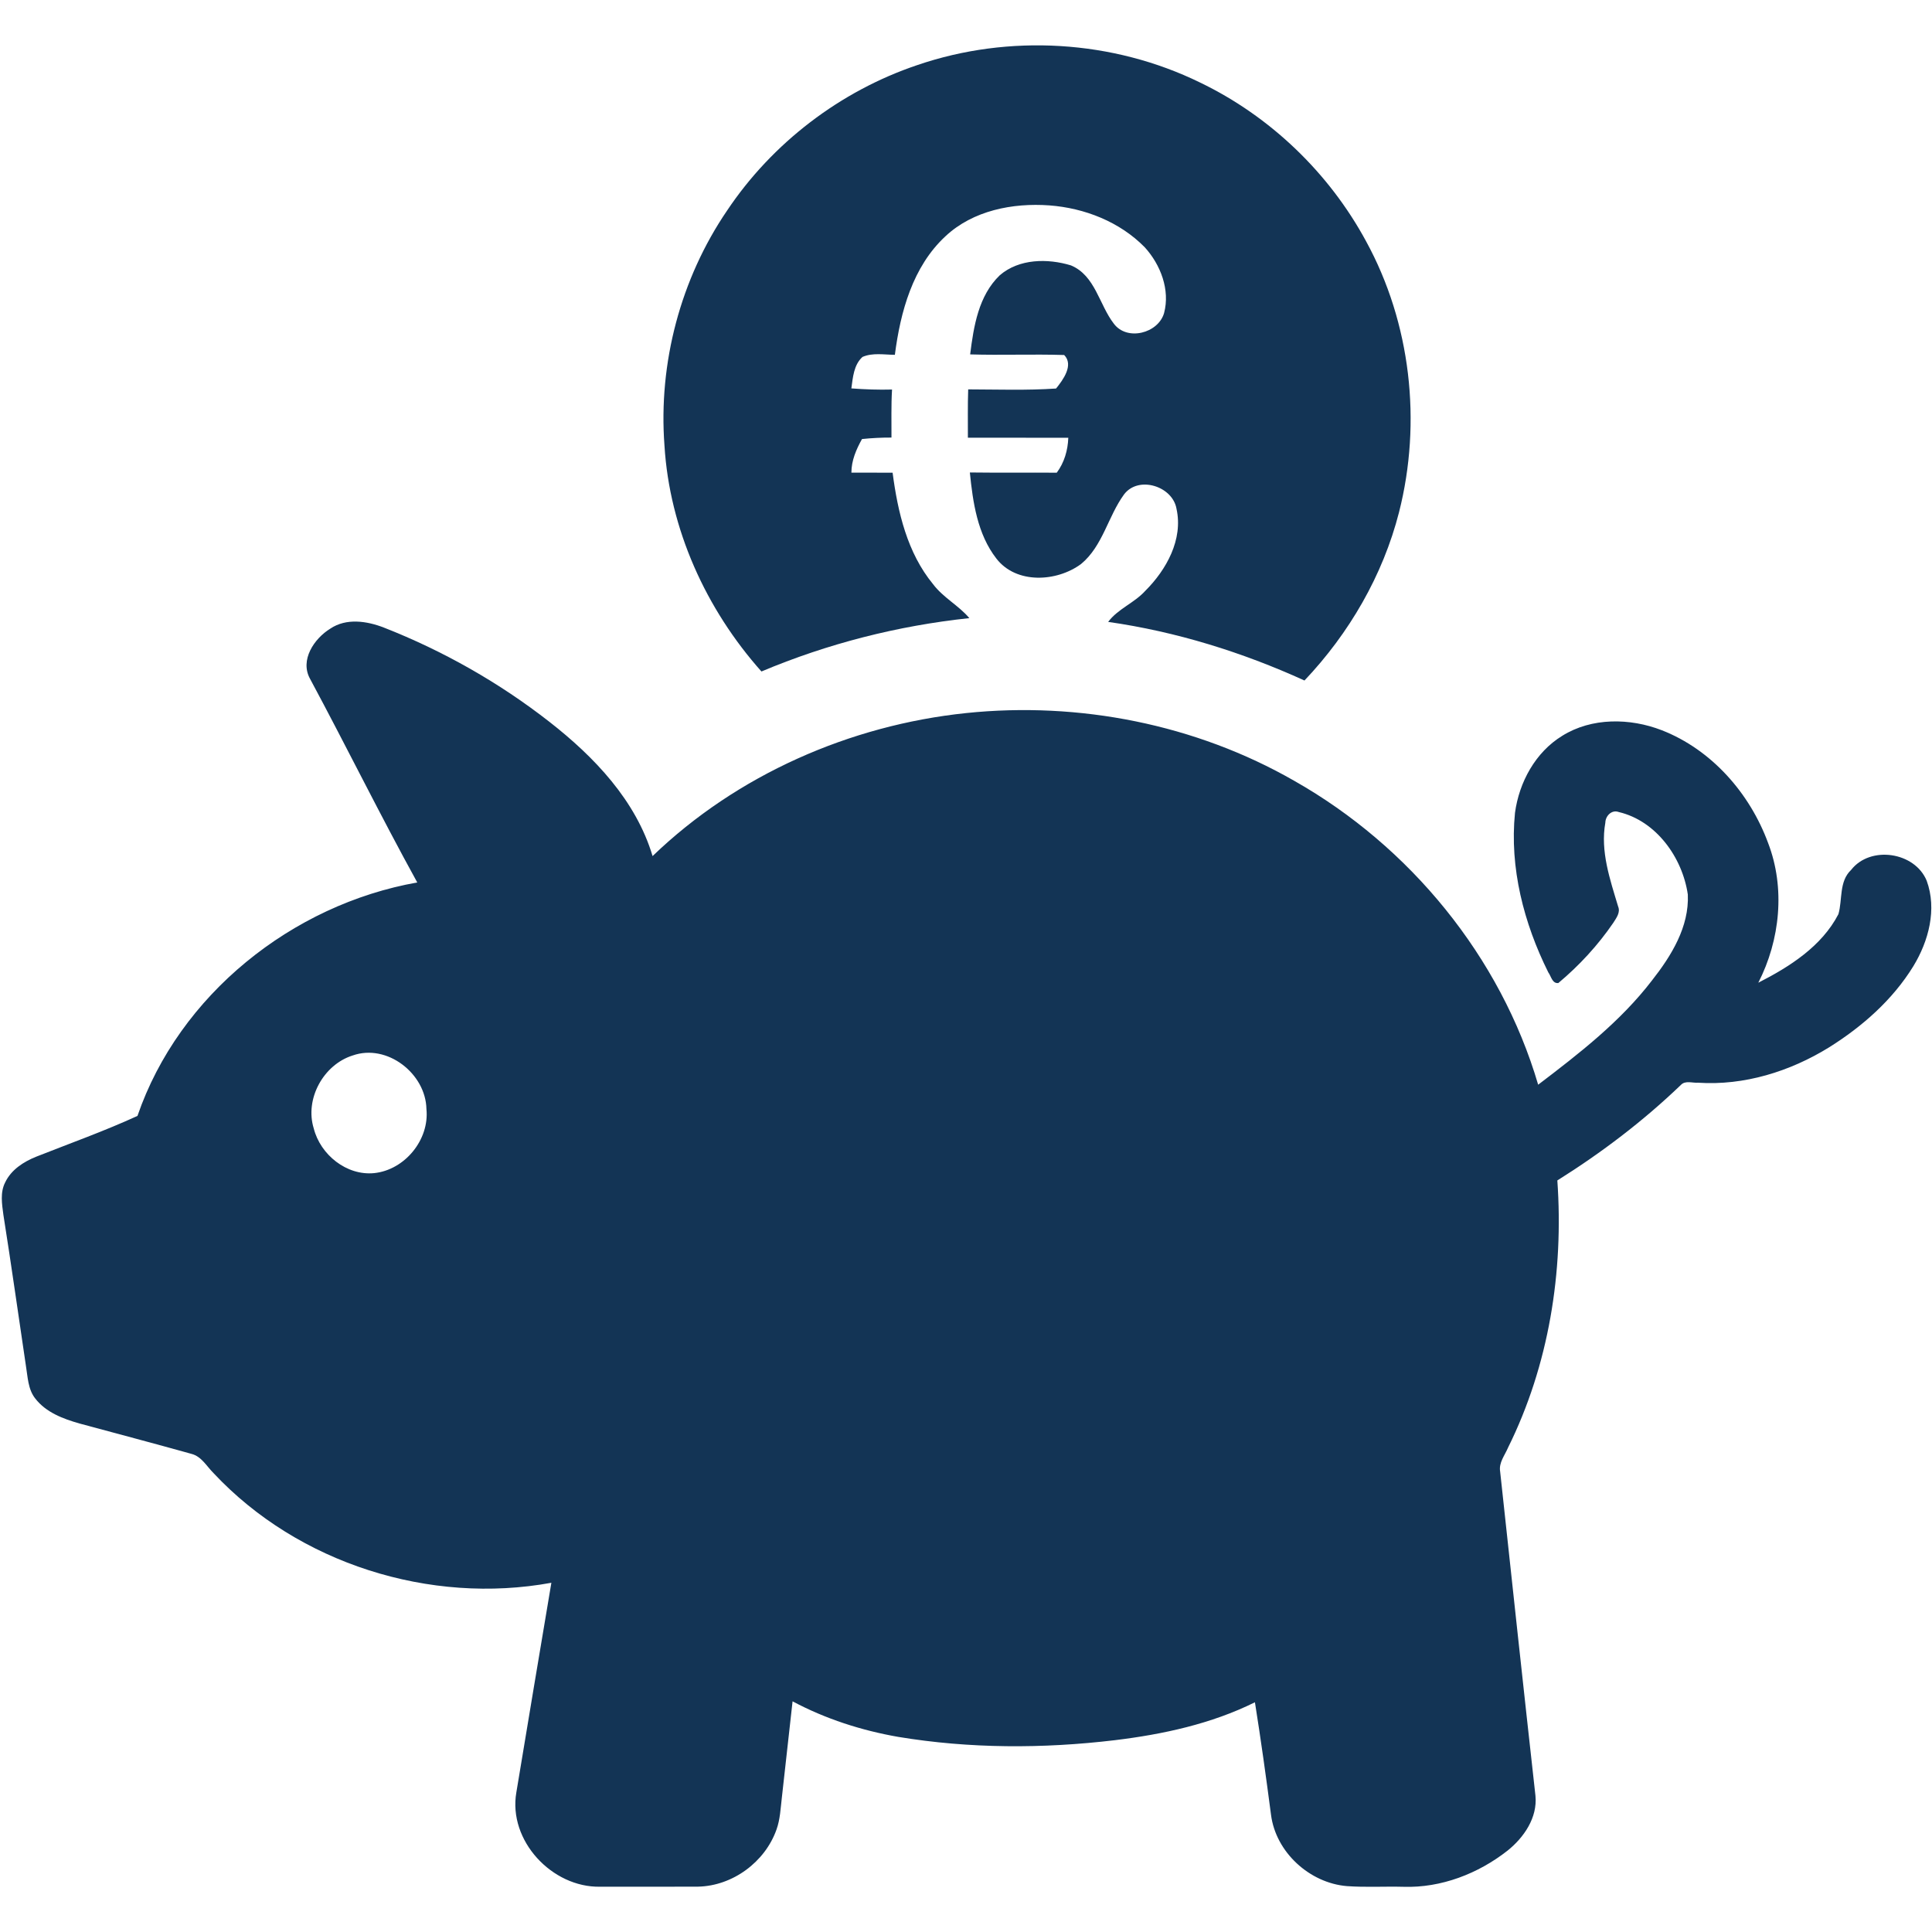 <?xml version="1.0" encoding="UTF-8" ?> <!DOCTYPE svg PUBLIC "-//W3C//DTD SVG 1.1//EN" "http://www.w3.org/Graphics/SVG/1.1/DTD/svg11.dtd"> <svg width="512pt" height="512pt" viewBox="0 0 512 512" version="1.1" xmlns="http://www.w3.org/2000/svg"> <g id="#133455ff"> <path fill="#133455" opacity="1.00" d=" M 243.09 17.25 C 267.39 8.93 294.96 10.58 318.05 21.88 C 336.63 30.83 352.21 45.80 362.02 63.93 C 373.89 85.62 376.83 111.84 370.76 135.74 C 366.48 152.48 357.56 167.83 345.70 180.34 C 329.17 172.82 311.68 167.38 293.67 164.81 C 296.29 161.32 300.60 159.80 303.50 156.59 C 309.10 151.02 313.58 142.97 311.79 134.86 C 310.78 128.85 301.75 125.98 297.91 130.99 C 293.62 136.84 292.27 144.70 286.49 149.47 C 280.05 154.23 269.30 154.85 264.04 148.01 C 259.02 141.54 257.82 133.13 257.02 125.21 C 264.70 125.31 272.37 125.21 280.05 125.27 C 282.05 122.58 282.99 119.34 283.11 116.01 C 274.24 115.99 265.37 116.01 256.50 116.00 C 256.52 111.73 256.43 107.46 256.58 103.19 C 264.34 103.21 272.12 103.49 279.87 102.96 C 281.72 100.66 284.62 96.74 282.02 94.08 C 273.72 93.82 265.40 94.17 257.10 93.92 C 258.03 86.50 259.31 78.35 264.97 72.93 C 270.09 68.54 277.63 68.45 283.81 70.33 C 290.26 73.02 291.28 80.74 295.18 85.78 C 298.67 90.46 306.92 88.35 308.49 82.98 C 310.13 76.80 307.56 70.15 303.39 65.55 C 296.76 58.78 287.43 55.13 278.08 54.43 C 268.38 53.73 257.86 55.77 250.56 62.61 C 241.87 70.65 238.61 82.67 237.15 94.03 C 234.30 94.01 231.27 93.42 228.57 94.59 C 226.25 96.69 226.02 100.03 225.62 102.93 C 229.21 103.20 232.81 103.33 236.40 103.23 C 236.14 107.47 236.28 111.72 236.25 115.96 C 233.64 115.95 231.03 116.08 228.44 116.35 C 226.91 119.10 225.63 122.04 225.63 125.25 C 229.27 125.25 232.91 125.25 236.55 125.27 C 237.91 135.69 240.44 146.52 247.27 154.81 C 249.94 158.37 254.03 160.43 256.89 163.81 C 237.96 165.82 219.34 170.56 201.79 177.95 C 187.10 161.46 177.43 140.20 176.09 118.05 C 174.45 96.22 180.36 73.87 192.70 55.78 C 204.67 37.88 222.69 24.12 243.09 17.25 Z" /> <path fill="#133455" opacity="1.00" d=" M 87.54 166.59 C 91.77 163.74 97.23 164.57 101.72 166.31 C 117.44 172.48 132.30 180.90 145.61 191.30 C 157.47 200.56 168.53 212.12 172.94 226.87 C 195.31 205.33 225.25 192.18 256.04 188.97 C 285.95 185.86 316.87 191.94 343.00 206.93 C 373.67 224.31 397.66 253.54 407.63 287.46 C 418.49 279.20 429.43 270.73 437.79 259.83 C 442.90 253.33 447.68 245.63 447.29 237.05 C 445.86 227.27 438.94 217.55 429.00 215.20 C 427.11 214.50 425.47 216.22 425.43 218.02 C 424.07 225.59 426.67 233.07 428.82 240.23 C 429.48 241.82 428.35 243.26 427.55 244.54 C 423.47 250.51 418.51 255.89 412.97 260.52 C 411.34 260.69 411.06 258.68 410.31 257.68 C 403.83 244.66 400.02 230.00 401.49 215.40 C 402.59 207.29 406.90 199.36 413.99 195.01 C 421.82 190.11 431.96 190.25 440.39 193.52 C 453.59 198.67 463.70 210.21 468.55 223.36 C 473.17 235.33 471.76 249.11 465.97 260.43 C 474.30 256.18 482.77 250.80 487.20 242.26 C 488.31 238.37 487.32 233.61 490.56 230.54 C 495.68 223.99 507.46 225.77 510.59 233.40 C 513.36 240.95 511.11 249.41 507.05 256.06 C 501.57 264.98 493.50 272.07 484.69 277.58 C 474.37 283.95 462.21 287.74 450.01 286.93 C 448.50 287.04 446.61 286.26 445.43 287.54 C 435.47 297.10 424.41 305.50 412.71 312.83 C 414.42 337.03 410.47 361.82 399.64 383.65 C 398.79 385.68 397.16 387.61 397.55 389.95 C 400.64 418.60 403.72 447.25 406.91 475.89 C 407.48 481.69 403.86 486.95 399.52 490.43 C 391.75 496.53 381.93 500.34 371.97 500.02 C 366.96 499.89 361.94 500.20 356.94 499.84 C 347.04 499.02 338.09 490.85 336.83 480.92 C 335.53 470.97 334.15 461.03 332.57 451.12 C 320.99 456.86 308.19 459.62 295.44 461.17 C 276.39 463.44 256.98 463.43 238.03 460.29 C 228.30 458.59 218.77 455.53 210.04 450.87 C 209.08 459.37 208.13 467.87 207.20 476.37 C 206.86 479.21 206.76 482.13 205.78 484.85 C 202.75 493.45 194.16 499.78 185.03 499.98 C 176.37 500.02 167.70 500.00 159.04 500.00 C 146.30 500.25 134.61 487.79 136.84 474.99 C 139.93 456.48 142.98 437.96 146.12 419.45 C 113.96 425.35 79.02 414.35 56.61 390.41 C 54.78 388.60 53.42 385.99 50.77 385.30 C 40.89 382.54 30.97 379.92 21.06 377.24 C 16.74 376.01 12.20 374.31 9.36 370.64 C 7.39 368.18 7.36 364.86 6.86 361.90 C 4.87 348.58 3.01 335.25 0.90 321.95 C 0.52 319.10 0.00 316.00 1.38 313.33 C 2.98 309.97 6.27 307.87 9.61 306.53 C 18.57 302.99 27.66 299.75 36.43 295.73 C 47.45 263.64 77.45 239.72 110.58 233.86 C 100.77 216.06 91.80 197.82 82.18 179.92 C 79.39 174.93 83.26 169.22 87.54 166.59 M 93.47 279.71 C 85.71 282.14 80.72 291.25 83.15 299.06 C 84.91 306.01 91.85 311.61 99.15 310.89 C 107.27 310.05 113.83 302.05 113.01 293.91 C 112.83 284.51 102.58 276.50 93.47 279.71 Z" /> </g> </svg>
